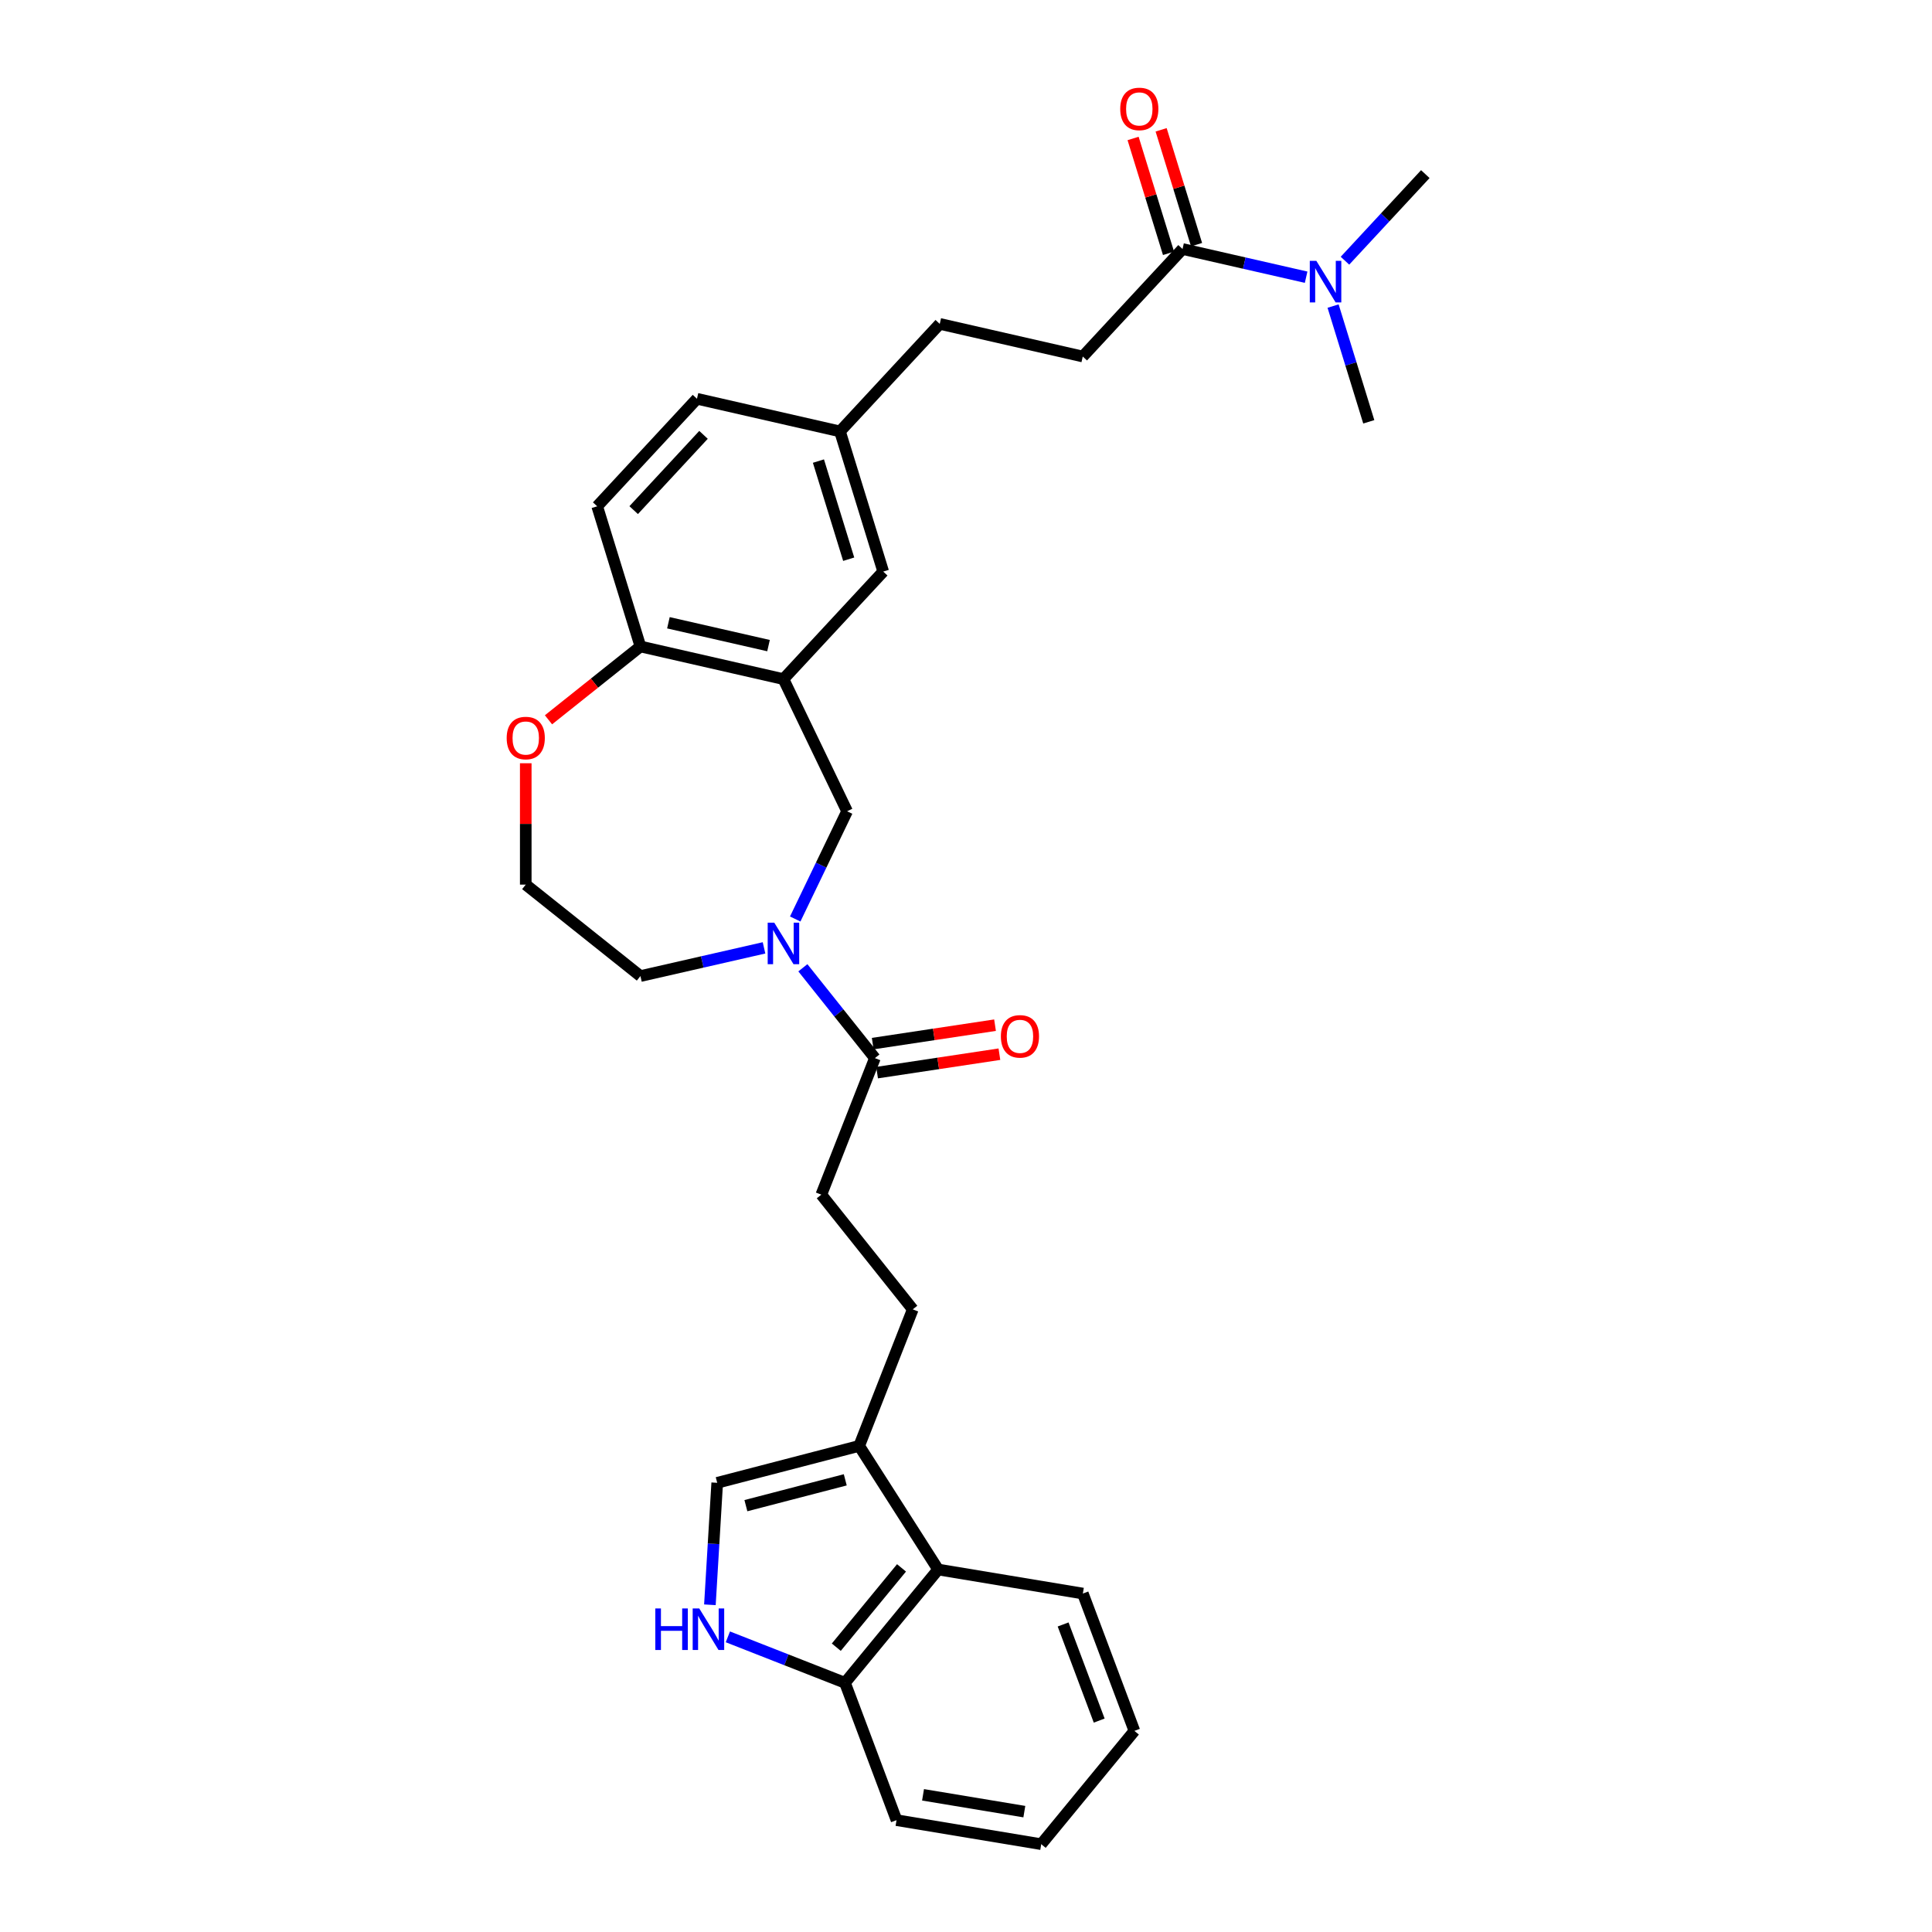 <?xml version='1.0' encoding='iso-8859-1'?>
<svg version='1.1' baseProfile='full'
              xmlns='http://www.w3.org/2000/svg'
                      xmlns:rdkit='http://www.rdkit.org/xml'
                      xmlns:xlink='http://www.w3.org/1999/xlink'
                  xml:space='preserve'
width='1000px' height='1000px' viewBox='0 0 1000 1000'>
<!-- END OF HEADER -->
<rect style='opacity:1.0;fill:#FFFFFF;stroke:none' width='1000' height='1000' x='0' y='0'> </rect>
<path class='bond-2' d='M 415.562,500.925 L 434.205,524.303' style='fill:none;fill-rule:evenodd;stroke:#0000FF;stroke-width:6px;stroke-linecap:butt;stroke-linejoin:miter;stroke-opacity:1' />
<path class='bond-2' d='M 434.205,524.303 L 452.849,547.68' style='fill:none;fill-rule:evenodd;stroke:#000000;stroke-width:6px;stroke-linecap:butt;stroke-linejoin:miter;stroke-opacity:1' />
<path class='bond-5' d='M 411.601,475.67 L 425.027,447.792' style='fill:none;fill-rule:evenodd;stroke:#0000FF;stroke-width:6px;stroke-linecap:butt;stroke-linejoin:miter;stroke-opacity:1' />
<path class='bond-5' d='M 425.027,447.792 L 438.453,419.913' style='fill:none;fill-rule:evenodd;stroke:#000000;stroke-width:6px;stroke-linecap:butt;stroke-linejoin:miter;stroke-opacity:1' />
<path class='bond-20' d='M 395.457,490.614 L 363.473,497.914' style='fill:none;fill-rule:evenodd;stroke:#0000FF;stroke-width:6px;stroke-linecap:butt;stroke-linejoin:miter;stroke-opacity:1' />
<path class='bond-20' d='M 363.473,497.914 L 331.488,505.214' style='fill:none;fill-rule:evenodd;stroke:#000000;stroke-width:6px;stroke-linecap:butt;stroke-linejoin:miter;stroke-opacity:1' />
<path class='bond-0' d='M 405.51,351.507 L 438.453,419.913' style='fill:none;fill-rule:evenodd;stroke:#000000;stroke-width:6px;stroke-linecap:butt;stroke-linejoin:miter;stroke-opacity:1' />
<path class='bond-8' d='M 405.51,351.507 L 331.488,334.612' style='fill:none;fill-rule:evenodd;stroke:#000000;stroke-width:6px;stroke-linecap:butt;stroke-linejoin:miter;stroke-opacity:1' />
<path class='bond-8' d='M 397.786,334.169 L 345.971,322.342' style='fill:none;fill-rule:evenodd;stroke:#000000;stroke-width:6px;stroke-linecap:butt;stroke-linejoin:miter;stroke-opacity:1' />
<path class='bond-11' d='M 405.51,351.507 L 457.152,295.85' style='fill:none;fill-rule:evenodd;stroke:#000000;stroke-width:6px;stroke-linecap:butt;stroke-linejoin:miter;stroke-opacity:1' />
<path class='bond-1' d='M 367.444,830.636 L 369.336,799.066' style='fill:none;fill-rule:evenodd;stroke:#0000FF;stroke-width:6px;stroke-linecap:butt;stroke-linejoin:miter;stroke-opacity:1' />
<path class='bond-1' d='M 369.336,799.066 L 371.227,767.496' style='fill:none;fill-rule:evenodd;stroke:#000000;stroke-width:6px;stroke-linecap:butt;stroke-linejoin:miter;stroke-opacity:1' />
<path class='bond-32' d='M 376.739,847.231 L 407.051,859.127' style='fill:none;fill-rule:evenodd;stroke:#0000FF;stroke-width:6px;stroke-linecap:butt;stroke-linejoin:miter;stroke-opacity:1' />
<path class='bond-32' d='M 407.051,859.127 L 437.363,871.024' style='fill:none;fill-rule:evenodd;stroke:#000000;stroke-width:6px;stroke-linecap:butt;stroke-linejoin:miter;stroke-opacity:1' />
<path class='bond-13' d='M 452.849,547.68 L 425.11,618.357' style='fill:none;fill-rule:evenodd;stroke:#000000;stroke-width:6px;stroke-linecap:butt;stroke-linejoin:miter;stroke-opacity:1' />
<path class='bond-15' d='M 453.98,555.188 L 485.634,550.417' style='fill:none;fill-rule:evenodd;stroke:#000000;stroke-width:6px;stroke-linecap:butt;stroke-linejoin:miter;stroke-opacity:1' />
<path class='bond-15' d='M 485.634,550.417 L 517.289,545.646' style='fill:none;fill-rule:evenodd;stroke:#FF0000;stroke-width:6px;stroke-linecap:butt;stroke-linejoin:miter;stroke-opacity:1' />
<path class='bond-15' d='M 451.717,540.173 L 483.371,535.401' style='fill:none;fill-rule:evenodd;stroke:#000000;stroke-width:6px;stroke-linecap:butt;stroke-linejoin:miter;stroke-opacity:1' />
<path class='bond-15' d='M 483.371,535.401 L 515.026,530.63' style='fill:none;fill-rule:evenodd;stroke:#FF0000;stroke-width:6px;stroke-linecap:butt;stroke-linejoin:miter;stroke-opacity:1' />
<path class='bond-3' d='M 444.71,748.394 L 472.448,677.718' style='fill:none;fill-rule:evenodd;stroke:#000000;stroke-width:6px;stroke-linecap:butt;stroke-linejoin:miter;stroke-opacity:1' />
<path class='bond-4' d='M 444.71,748.394 L 371.227,767.496' style='fill:none;fill-rule:evenodd;stroke:#000000;stroke-width:6px;stroke-linecap:butt;stroke-linejoin:miter;stroke-opacity:1' />
<path class='bond-4' d='M 437.508,765.956 L 386.07,779.327' style='fill:none;fill-rule:evenodd;stroke:#000000;stroke-width:6px;stroke-linecap:butt;stroke-linejoin:miter;stroke-opacity:1' />
<path class='bond-7' d='M 444.71,748.394 L 485.584,812.378' style='fill:none;fill-rule:evenodd;stroke:#000000;stroke-width:6px;stroke-linecap:butt;stroke-linejoin:miter;stroke-opacity:1' />
<path class='bond-6' d='M 612.079,128.879 L 560.437,184.536' style='fill:none;fill-rule:evenodd;stroke:#000000;stroke-width:6px;stroke-linecap:butt;stroke-linejoin:miter;stroke-opacity:1' />
<path class='bond-10' d='M 612.079,128.879 L 644.063,136.179' style='fill:none;fill-rule:evenodd;stroke:#000000;stroke-width:6px;stroke-linecap:butt;stroke-linejoin:miter;stroke-opacity:1' />
<path class='bond-10' d='M 644.063,136.179 L 676.048,143.48' style='fill:none;fill-rule:evenodd;stroke:#0000FF;stroke-width:6px;stroke-linecap:butt;stroke-linejoin:miter;stroke-opacity:1' />
<path class='bond-16' d='M 619.334,126.641 L 610.165,96.917' style='fill:none;fill-rule:evenodd;stroke:#000000;stroke-width:6px;stroke-linecap:butt;stroke-linejoin:miter;stroke-opacity:1' />
<path class='bond-16' d='M 610.165,96.917 L 600.997,67.194' style='fill:none;fill-rule:evenodd;stroke:#FF0000;stroke-width:6px;stroke-linecap:butt;stroke-linejoin:miter;stroke-opacity:1' />
<path class='bond-16' d='M 604.824,131.117 L 595.655,101.393' style='fill:none;fill-rule:evenodd;stroke:#000000;stroke-width:6px;stroke-linecap:butt;stroke-linejoin:miter;stroke-opacity:1' />
<path class='bond-16' d='M 595.655,101.393 L 586.486,71.67' style='fill:none;fill-rule:evenodd;stroke:#FF0000;stroke-width:6px;stroke-linecap:butt;stroke-linejoin:miter;stroke-opacity:1' />
<path class='bond-9' d='M 485.584,812.378 L 437.363,871.024' style='fill:none;fill-rule:evenodd;stroke:#000000;stroke-width:6px;stroke-linecap:butt;stroke-linejoin:miter;stroke-opacity:1' />
<path class='bond-9' d='M 466.622,811.531 L 432.867,852.583' style='fill:none;fill-rule:evenodd;stroke:#000000;stroke-width:6px;stroke-linecap:butt;stroke-linejoin:miter;stroke-opacity:1' />
<path class='bond-24' d='M 485.584,812.378 L 560.484,824.816' style='fill:none;fill-rule:evenodd;stroke:#000000;stroke-width:6px;stroke-linecap:butt;stroke-linejoin:miter;stroke-opacity:1' />
<path class='bond-18' d='M 331.488,334.612 L 309.109,262.06' style='fill:none;fill-rule:evenodd;stroke:#000000;stroke-width:6px;stroke-linecap:butt;stroke-linejoin:miter;stroke-opacity:1' />
<path class='bond-30' d='M 331.488,334.612 L 307.692,353.589' style='fill:none;fill-rule:evenodd;stroke:#000000;stroke-width:6px;stroke-linecap:butt;stroke-linejoin:miter;stroke-opacity:1' />
<path class='bond-30' d='M 307.692,353.589 L 283.896,372.566' style='fill:none;fill-rule:evenodd;stroke:#FF0000;stroke-width:6px;stroke-linecap:butt;stroke-linejoin:miter;stroke-opacity:1' />
<path class='bond-27' d='M 437.363,871.024 L 464.041,942.108' style='fill:none;fill-rule:evenodd;stroke:#000000;stroke-width:6px;stroke-linecap:butt;stroke-linejoin:miter;stroke-opacity:1' />
<path class='bond-25' d='M 696.153,134.94 L 716.948,112.528' style='fill:none;fill-rule:evenodd;stroke:#0000FF;stroke-width:6px;stroke-linecap:butt;stroke-linejoin:miter;stroke-opacity:1' />
<path class='bond-25' d='M 716.948,112.528 L 737.742,90.117' style='fill:none;fill-rule:evenodd;stroke:#000000;stroke-width:6px;stroke-linecap:butt;stroke-linejoin:miter;stroke-opacity:1' />
<path class='bond-26' d='M 690.002,158.423 L 699.241,188.374' style='fill:none;fill-rule:evenodd;stroke:#0000FF;stroke-width:6px;stroke-linecap:butt;stroke-linejoin:miter;stroke-opacity:1' />
<path class='bond-26' d='M 699.241,188.374 L 708.48,218.326' style='fill:none;fill-rule:evenodd;stroke:#000000;stroke-width:6px;stroke-linecap:butt;stroke-linejoin:miter;stroke-opacity:1' />
<path class='bond-19' d='M 457.152,295.85 L 434.773,223.298' style='fill:none;fill-rule:evenodd;stroke:#000000;stroke-width:6px;stroke-linecap:butt;stroke-linejoin:miter;stroke-opacity:1' />
<path class='bond-19' d='M 439.285,289.443 L 423.619,238.657' style='fill:none;fill-rule:evenodd;stroke:#000000;stroke-width:6px;stroke-linecap:butt;stroke-linejoin:miter;stroke-opacity:1' />
<path class='bond-12' d='M 272.128,395.056 L 272.128,426.466' style='fill:none;fill-rule:evenodd;stroke:#FF0000;stroke-width:6px;stroke-linecap:butt;stroke-linejoin:miter;stroke-opacity:1' />
<path class='bond-12' d='M 272.128,426.466 L 272.128,457.876' style='fill:none;fill-rule:evenodd;stroke:#000000;stroke-width:6px;stroke-linecap:butt;stroke-linejoin:miter;stroke-opacity:1' />
<path class='bond-14' d='M 425.11,618.357 L 472.448,677.718' style='fill:none;fill-rule:evenodd;stroke:#000000;stroke-width:6px;stroke-linecap:butt;stroke-linejoin:miter;stroke-opacity:1' />
<path class='bond-17' d='M 560.437,184.536 L 486.415,167.641' style='fill:none;fill-rule:evenodd;stroke:#000000;stroke-width:6px;stroke-linecap:butt;stroke-linejoin:miter;stroke-opacity:1' />
<path class='bond-31' d='M 309.109,262.06 L 360.751,206.403' style='fill:none;fill-rule:evenodd;stroke:#000000;stroke-width:6px;stroke-linecap:butt;stroke-linejoin:miter;stroke-opacity:1' />
<path class='bond-31' d='M 327.987,264.04 L 364.136,225.08' style='fill:none;fill-rule:evenodd;stroke:#000000;stroke-width:6px;stroke-linecap:butt;stroke-linejoin:miter;stroke-opacity:1' />
<path class='bond-21' d='M 434.773,223.298 L 486.415,167.641' style='fill:none;fill-rule:evenodd;stroke:#000000;stroke-width:6px;stroke-linecap:butt;stroke-linejoin:miter;stroke-opacity:1' />
<path class='bond-22' d='M 434.773,223.298 L 360.751,206.403' style='fill:none;fill-rule:evenodd;stroke:#000000;stroke-width:6px;stroke-linecap:butt;stroke-linejoin:miter;stroke-opacity:1' />
<path class='bond-23' d='M 331.488,505.214 L 272.128,457.876' style='fill:none;fill-rule:evenodd;stroke:#000000;stroke-width:6px;stroke-linecap:butt;stroke-linejoin:miter;stroke-opacity:1' />
<path class='bond-28' d='M 560.484,824.816 L 587.162,895.9' style='fill:none;fill-rule:evenodd;stroke:#000000;stroke-width:6px;stroke-linecap:butt;stroke-linejoin:miter;stroke-opacity:1' />
<path class='bond-28' d='M 550.269,840.814 L 568.943,890.573' style='fill:none;fill-rule:evenodd;stroke:#000000;stroke-width:6px;stroke-linecap:butt;stroke-linejoin:miter;stroke-opacity:1' />
<path class='bond-33' d='M 464.041,942.108 L 538.941,954.545' style='fill:none;fill-rule:evenodd;stroke:#000000;stroke-width:6px;stroke-linecap:butt;stroke-linejoin:miter;stroke-opacity:1' />
<path class='bond-33' d='M 477.764,928.993 L 530.193,937.7' style='fill:none;fill-rule:evenodd;stroke:#000000;stroke-width:6px;stroke-linecap:butt;stroke-linejoin:miter;stroke-opacity:1' />
<path class='bond-29' d='M 587.162,895.9 L 538.941,954.545' style='fill:none;fill-rule:evenodd;stroke:#000000;stroke-width:6px;stroke-linecap:butt;stroke-linejoin:miter;stroke-opacity:1' />
<path  class='atom-0' d='M 400.757 477.569
L 407.803 488.957
Q 408.501 490.081, 409.625 492.116
Q 410.749 494.151, 410.81 494.272
L 410.81 477.569
L 413.664 477.569
L 413.664 499.071
L 410.718 499.071
L 403.156 486.619
Q 402.276 485.161, 401.334 483.491
Q 400.423 481.82, 400.15 481.304
L 400.15 499.071
L 397.356 499.071
L 397.356 477.569
L 400.757 477.569
' fill='#0000FF'/>
<path  class='atom-2' d='M 339.186 832.534
L 342.102 832.534
L 342.102 841.676
L 353.096 841.676
L 353.096 832.534
L 356.011 832.534
L 356.011 854.036
L 353.096 854.036
L 353.096 844.105
L 342.102 844.105
L 342.102 854.036
L 339.186 854.036
L 339.186 832.534
' fill='#0000FF'/>
<path  class='atom-2' d='M 361.933 832.534
L 368.979 843.923
Q 369.678 845.047, 370.801 847.082
Q 371.925 849.116, 371.986 849.238
L 371.986 832.534
L 374.841 832.534
L 374.841 854.036
L 371.895 854.036
L 364.333 841.585
Q 363.452 840.127, 362.51 838.456
Q 361.599 836.786, 361.326 836.27
L 361.326 854.036
L 358.532 854.036
L 358.532 832.534
L 361.933 832.534
' fill='#0000FF'/>
<path  class='atom-11' d='M 681.347 135.023
L 688.393 146.412
Q 689.092 147.535, 690.215 149.57
Q 691.339 151.605, 691.4 151.726
L 691.4 135.023
L 694.255 135.023
L 694.255 156.525
L 691.309 156.525
L 683.747 144.073
Q 682.866 142.615, 681.924 140.945
Q 681.013 139.275, 680.74 138.758
L 680.74 156.525
L 677.946 156.525
L 677.946 135.023
L 681.347 135.023
' fill='#0000FF'/>
<path  class='atom-13' d='M 262.258 382.012
Q 262.258 376.849, 264.809 373.964
Q 267.36 371.078, 272.128 371.078
Q 276.896 371.078, 279.447 373.964
Q 281.998 376.849, 281.998 382.012
Q 281.998 387.235, 279.417 390.211
Q 276.835 393.157, 272.128 393.157
Q 267.39 393.157, 264.809 390.211
Q 262.258 387.266, 262.258 382.012
M 272.128 390.728
Q 275.408 390.728, 277.169 388.541
Q 278.961 386.324, 278.961 382.012
Q 278.961 377.79, 277.169 375.664
Q 275.408 373.508, 272.128 373.508
Q 268.848 373.508, 267.056 375.634
Q 265.295 377.76, 265.295 382.012
Q 265.295 386.354, 267.056 388.541
Q 268.848 390.728, 272.128 390.728
' fill='#FF0000'/>
<path  class='atom-16' d='M 518.055 536.425
Q 518.055 531.262, 520.606 528.377
Q 523.158 525.492, 527.926 525.492
Q 532.694 525.492, 535.245 528.377
Q 537.796 531.262, 537.796 536.425
Q 537.796 541.649, 535.214 544.625
Q 532.633 547.571, 527.926 547.571
Q 523.188 547.571, 520.606 544.625
Q 518.055 541.679, 518.055 536.425
M 527.926 545.141
Q 531.206 545.141, 532.967 542.954
Q 534.759 540.737, 534.759 536.425
Q 534.759 532.203, 532.967 530.078
Q 531.206 527.921, 527.926 527.921
Q 524.646 527.921, 522.854 530.047
Q 521.092 532.173, 521.092 536.425
Q 521.092 540.768, 522.854 542.954
Q 524.646 545.141, 527.926 545.141
' fill='#FF0000'/>
<path  class='atom-17' d='M 579.829 56.388
Q 579.829 51.225, 582.38 48.34
Q 584.931 45.455, 589.699 45.455
Q 594.468 45.455, 597.019 48.34
Q 599.57 51.225, 599.57 56.388
Q 599.57 61.611, 596.988 64.588
Q 594.407 67.534, 589.699 67.534
Q 584.962 67.534, 582.38 64.588
Q 579.829 61.642, 579.829 56.388
M 589.699 65.104
Q 592.979 65.104, 594.741 62.917
Q 596.533 60.7, 596.533 56.388
Q 596.533 52.166, 594.741 50.04
Q 592.979 47.884, 589.699 47.884
Q 586.419 47.884, 584.628 50.01
Q 582.866 52.136, 582.866 56.388
Q 582.866 60.731, 584.628 62.917
Q 586.419 65.104, 589.699 65.104
' fill='#FF0000'/>
</svg>
